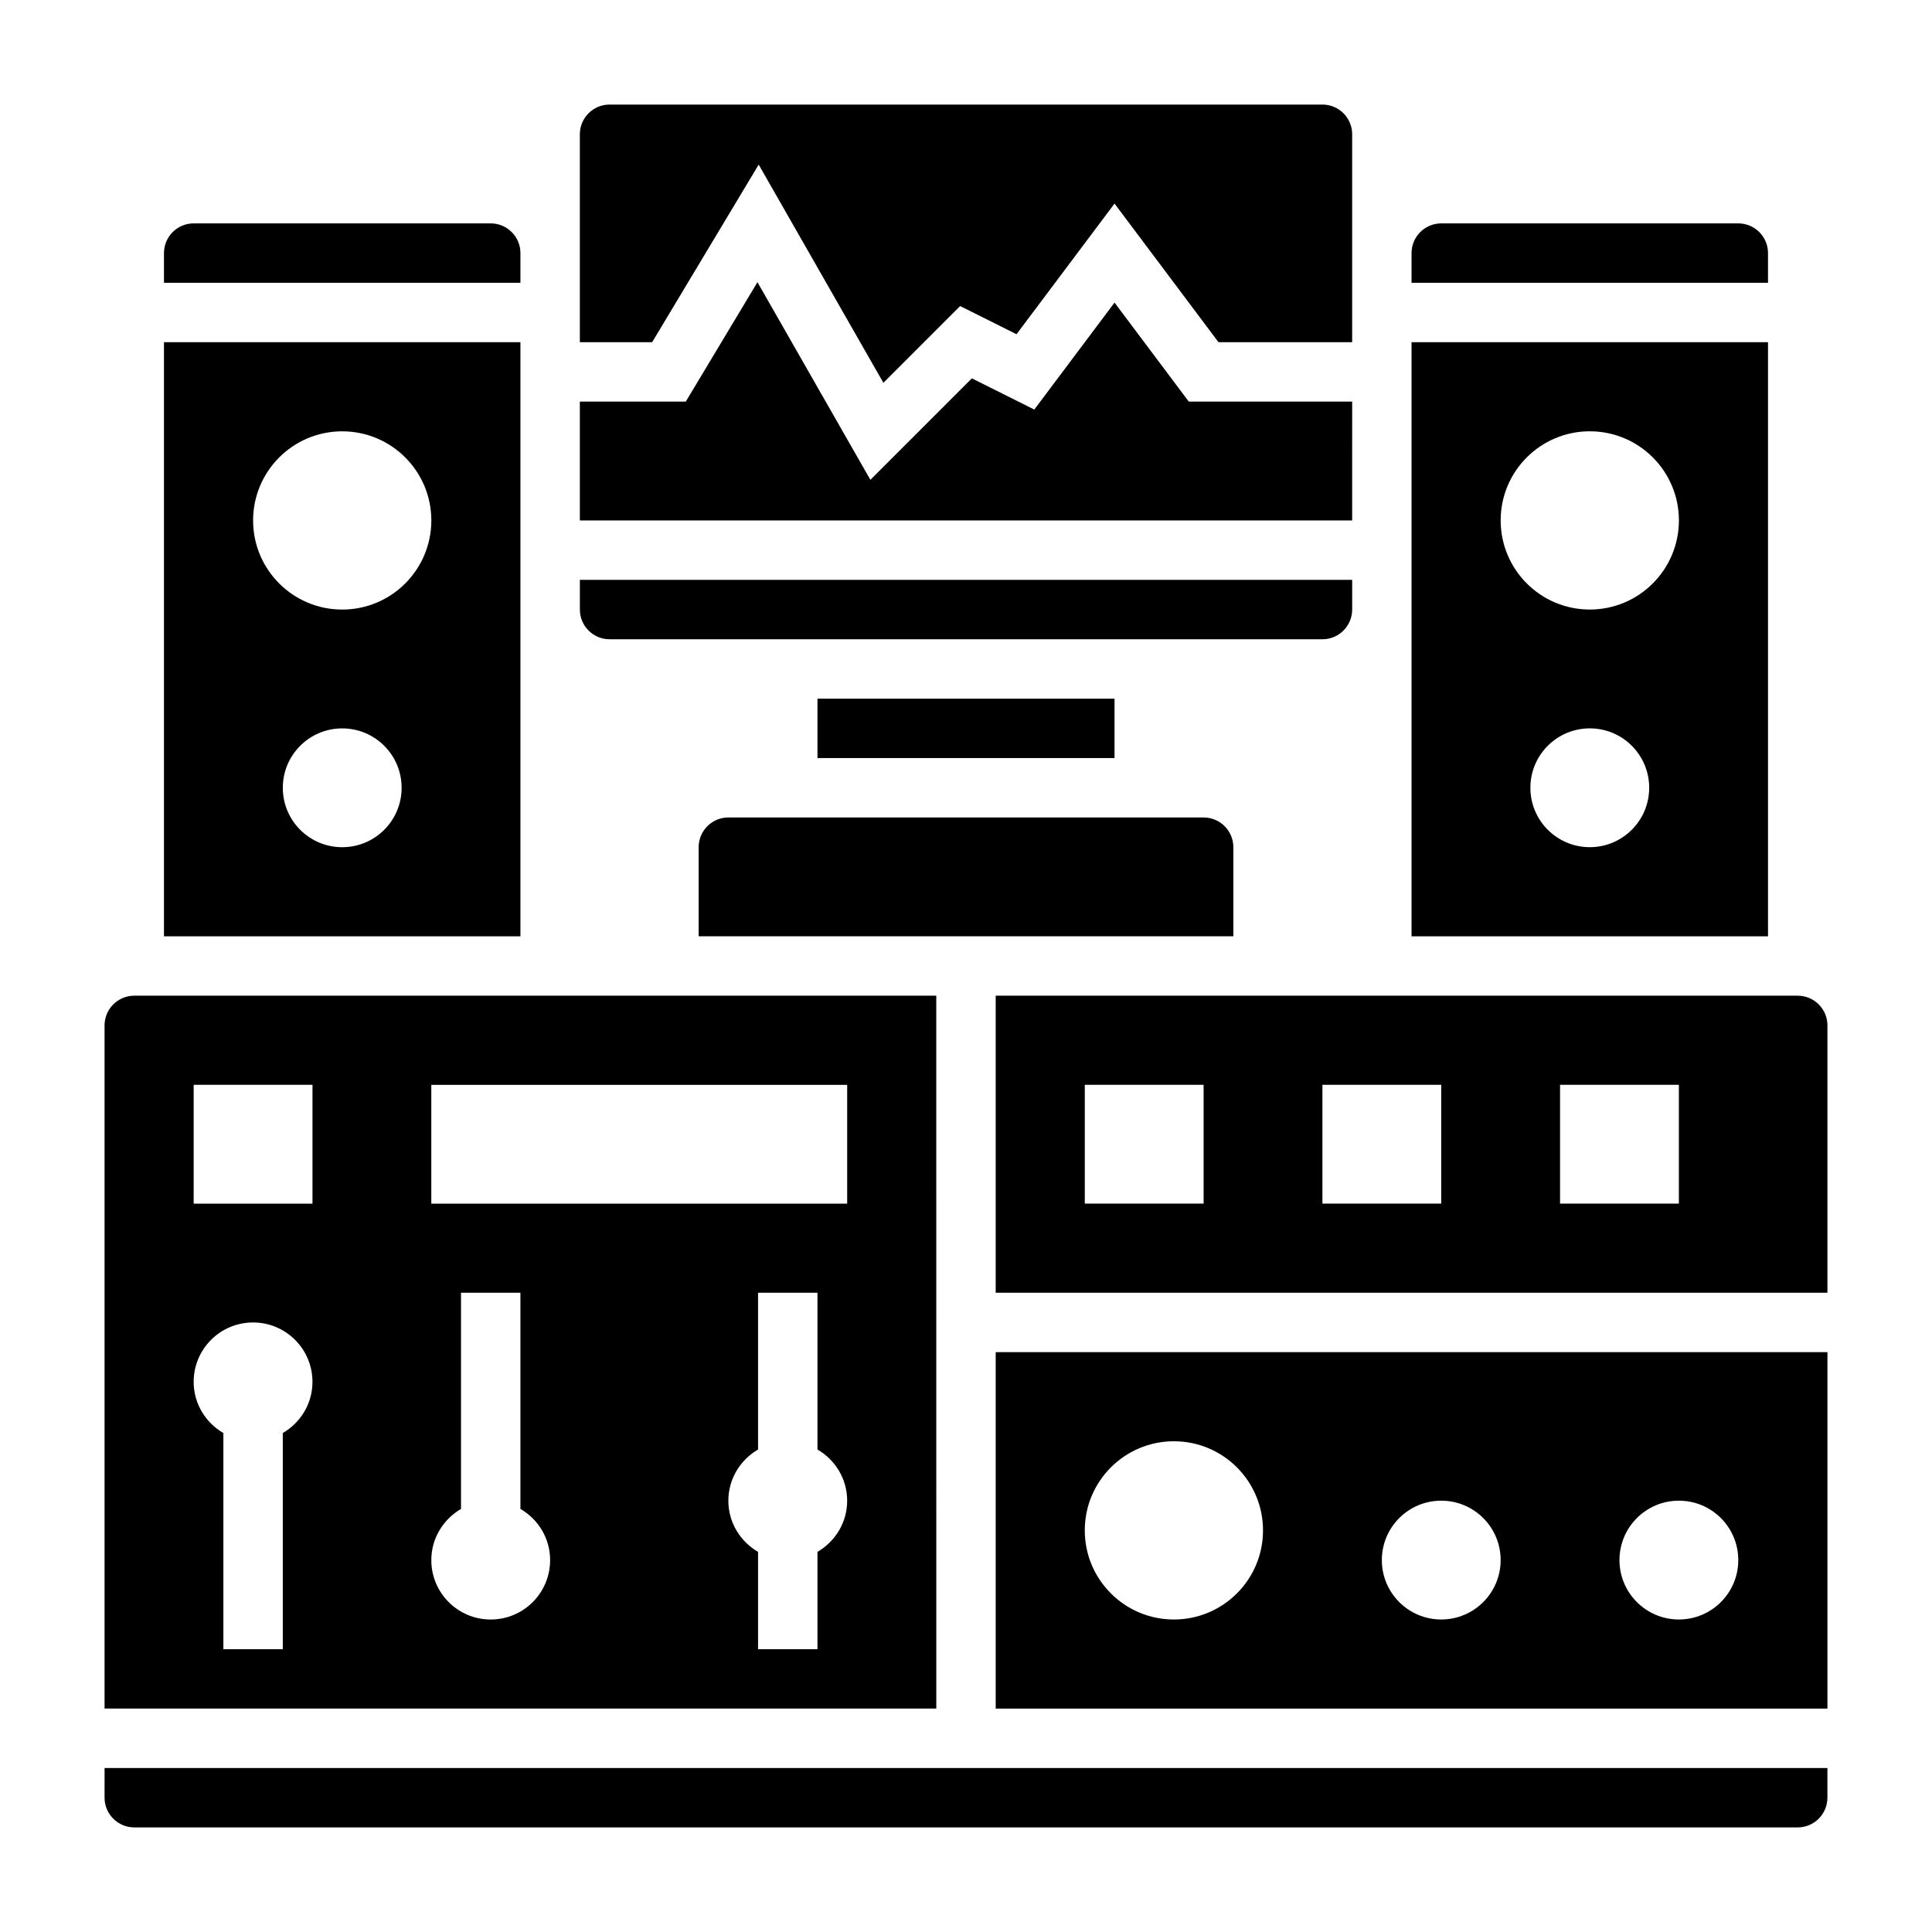 <?xml version="1.0" encoding="UTF-8"?>
<!-- Uploaded to: ICON Repo, www.iconrepo.com, Generator: ICON Repo Mixer Tools -->
<svg fill="#000000" width="800px" height="800px" version="1.1" viewBox="144 144 512 512" xmlns="http://www.w3.org/2000/svg">
 <g>
  <path d="m360.64 329.15h78.719v15.742h-78.719z"/>
  <path d="m329.15 368.51v23.617h141.7v-23.617c0-4.344-3.535-7.871-7.871-7.871l-125.95-0.004c-4.34 0-7.875 3.527-7.875 7.875z"/>
  <path d="m281.92 211.07c0-4.344-3.535-7.871-7.871-7.871h-78.723c-4.336 0-7.871 3.523-7.871 7.871v7.871h94.465z"/>
  <path d="m612.54 234.69h-94.465v157.44h94.465zm-47.23 133.82c-8.699 0-15.742-7.047-15.742-15.742 0-8.699 7.047-15.742 15.742-15.742 8.699 0 15.742 7.047 15.742 15.742 0 8.695-7.047 15.742-15.742 15.742zm0-62.977c-13.043 0-23.617-10.57-23.617-23.617 0-13.043 10.57-23.617 23.617-23.617 13.043 0 23.617 10.57 23.617 23.617-0.004 13.043-10.574 23.617-23.617 23.617z"/>
  <path d="m612.54 211.07c0-4.344-3.535-7.871-7.871-7.871h-78.723c-4.336 0-7.871 3.527-7.871 7.871v7.871h94.465z"/>
  <path d="m345.06 187.62 33.047 57.828 20.34-20.34 14.941 7.469 25.973-34.629 27.551 36.738h35.426v-55.105c0-4.344-3.535-7.871-7.871-7.871h-188.93c-4.336 0-7.871 3.527-7.871 7.871v55.105h19.16z"/>
  <path d="m502.34 250.43h-43.297l-19.68-26.238-21.262 28.348-16.547-8.273-26.891 26.891-29.93-52.379-18.996 31.652h-28.07v31.488h204.67z"/>
  <path d="m305.54 313.41h188.93c4.336 0 7.871-3.527 7.871-7.871v-7.871h-204.67v7.871c0 4.344 3.531 7.871 7.871 7.871z"/>
  <path d="m281.92 305.54v-70.848h-94.465v157.44h94.465zm-47.23 62.977c-8.699 0-15.742-7.047-15.742-15.742 0-8.699 7.047-15.742 15.742-15.742 8.699 0 15.742 7.047 15.742 15.742 0 8.695-7.047 15.742-15.742 15.742zm0-62.977c-13.043 0-23.617-10.57-23.617-23.617 0-13.043 10.57-23.617 23.617-23.617 13.043 0 23.617 10.57 23.617 23.617-0.004 13.043-10.574 23.617-23.617 23.617z"/>
  <path d="m392.12 407.87h-212.54c-4.336 0-7.871 3.527-7.871 7.871v181.05h220.42zm-173.18 115.9v57.285h-15.742v-57.285c-4.684-2.731-7.875-7.754-7.875-13.562 0-8.699 7.047-15.742 15.742-15.742 8.699 0 15.742 7.047 15.742 15.742 0.004 5.809-3.184 10.832-7.867 13.562zm7.871-60.793h-31.488v-31.488h31.488zm47.234 110.21c-8.699 0-15.742-7.047-15.742-15.742 0-5.809 3.188-10.832 7.871-13.562v-57.289h15.742v57.285c4.684 2.723 7.871 7.746 7.871 13.562 0 8.699-7.043 15.746-15.742 15.746zm86.59-17.926v25.797h-15.742v-25.797c-4.684-2.723-7.871-7.746-7.871-13.562 0-5.809 3.188-10.832 7.871-13.562v-41.543h15.742v41.539c4.684 2.723 7.871 7.746 7.871 13.562 0.004 5.812-3.188 10.836-7.871 13.566zm7.875-92.281h-110.21v-31.488h110.21z"/>
  <path d="m407.87 596.8h220.42v-94.465h-220.42zm181.05-55.105c8.699 0 15.742 7.047 15.742 15.742 0 8.699-7.047 15.742-15.742 15.742-8.699 0-15.742-7.047-15.742-15.742s7.043-15.742 15.742-15.742zm-62.977 0c8.699 0 15.742 7.047 15.742 15.742 0 8.699-7.047 15.742-15.742 15.742-8.699 0-15.742-7.047-15.742-15.742s7.047-15.742 15.742-15.742zm-70.848-15.746c13.043 0 23.617 10.57 23.617 23.617 0 13.043-10.57 23.617-23.617 23.617-13.043 0-23.617-10.57-23.617-23.617 0.004-13.043 10.574-23.617 23.617-23.617z"/>
  <path d="m620.41 407.87h-212.54v78.719h220.42v-70.848c0-4.344-3.535-7.871-7.875-7.871zm-157.44 55.105h-31.488v-31.488h31.488zm62.973 0h-31.488v-31.488h31.488zm62.977 0h-31.488v-31.488h31.488z"/>
  <path d="m171.71 620.41c0 4.344 3.535 7.871 7.871 7.871h440.83c4.336 0 7.871-3.527 7.871-7.871v-7.871h-456.57z"/>
 </g>
</svg>